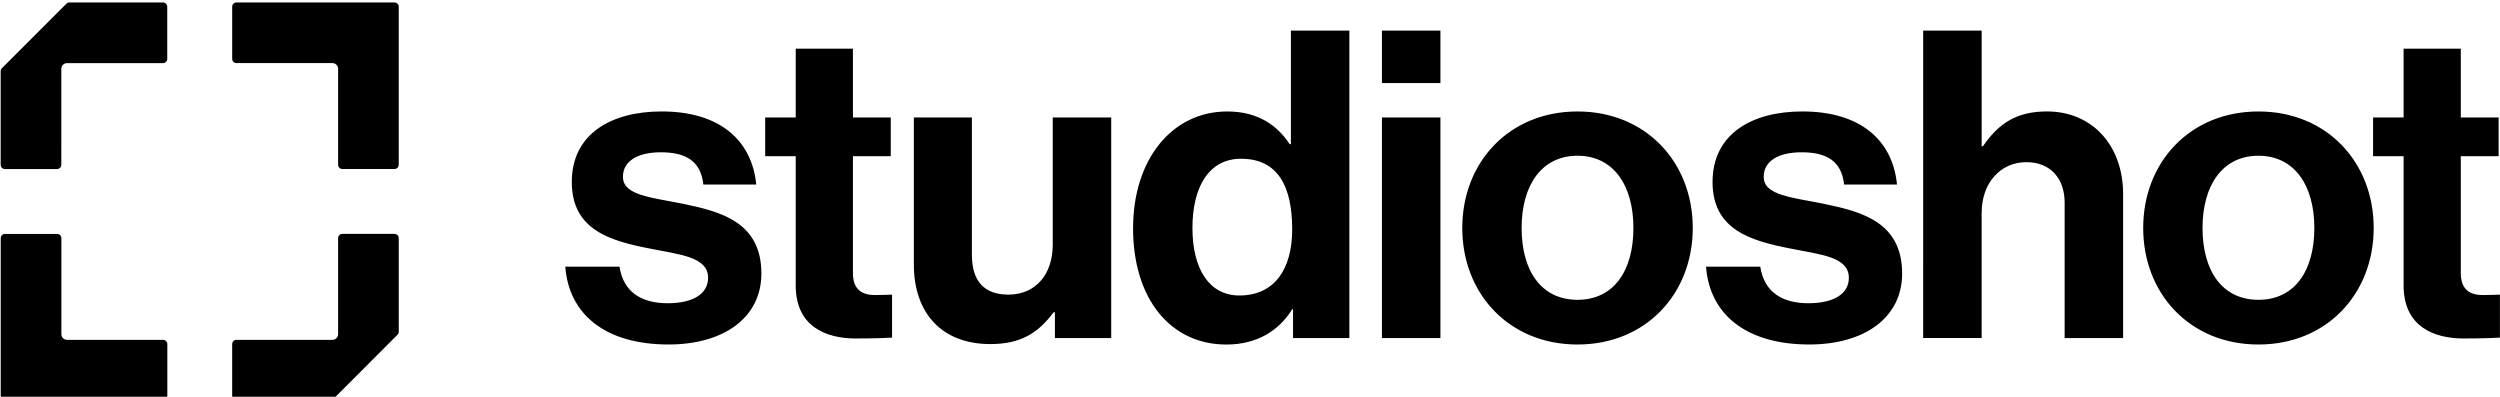 <svg xmlns="http://www.w3.org/2000/svg" viewBox="344 466 920 146"><path d="M552.04 564.14h19.94c1.42 9.34 8.07 13.45 17.72 13.45s14.88-3.64 14.88-9.34c0-7.75-10.29-8.54-21.36-10.76-14.56-2.85-28.8-6.8-28.8-24.53s14.56-25.95 33.07-25.95c21.36 0 33.23 10.6 34.81 26.9h-19.46c-.95-8.7-6.49-11.87-15.67-11.87-8.39 0-13.93 3.17-13.93 9.02 0 6.96 10.76 7.59 22.31 9.97 13.61 2.85 28.64 6.64 28.64 25.63 0 16.3-13.93 26.11-34.18 26.11-23.58 0-36.71-11.39-37.98-28.64Zm73.55-54.91h11.24v-25.32h21.05v25.32h13.92v14.24h-13.92v43.04c0 6.01 3.32 8.07 8.07 8.07 2.69 0 6.33-.16 6.33-.16v15.82s-4.91.32-13.45.32c-10.44 0-22-4.12-22-19.46v-47.63h-11.24v-14.24Zm106.62 81.18v-9.5h-.48c-5.54 7.44-11.87 11.71-23.26 11.71-18.04 0-28.17-11.55-28.17-29.28v-54.12h21.36v50.48c0 9.5 4.27 14.72 13.45 14.72 10.13 0 16.3-7.6 16.3-18.36v-46.84h21.52v81.18H732.2Zm28.77-40.51c0-25.32 14.4-42.88 34.65-42.88 11.39 0 18.51 5.22 22.95 12.02h.47v-41.77h21.52v113.14h-20.73v-10.6h-.32c-4.75 7.75-12.82 12.98-24.21 12.98-20.41 0-34.34-16.61-34.34-42.88Zm58.55.47c0-15.51-5.07-25.95-18.83-25.95-11.87 0-17.88 10.44-17.88 25.48s6.17 24.84 17.25 24.84c12.82 0 19.46-9.5 19.46-24.37Zm33.03-73.11h21.52v19.31h-21.52v-19.31Zm0 31.97h21.52v81.18h-21.52v-81.18Zm29.56 40.67c0-24.21 17.25-42.88 42.41-42.88s42.41 18.67 42.41 42.88-17.25 42.88-42.41 42.88-42.41-18.67-42.41-42.88Zm62.98 0c0-15.83-7.44-26.59-20.57-26.59s-20.57 10.76-20.57 26.59 7.28 26.43 20.57 26.43 20.57-10.6 20.57-26.43Zm26.74 14.24h19.94c1.42 9.34 8.07 13.45 17.72 13.45s14.88-3.64 14.88-9.34c0-7.75-10.29-8.54-21.36-10.76-14.56-2.85-28.8-6.8-28.8-24.53s14.56-25.95 33.07-25.95c21.36 0 33.23 10.6 34.81 26.9h-19.46c-.95-8.7-6.49-11.87-15.67-11.87-8.39 0-13.93 3.17-13.93 9.02 0 6.96 10.76 7.59 22.31 9.97 13.61 2.85 28.64 6.64 28.64 25.63 0 16.3-13.93 26.11-34.18 26.11-23.58 0-36.71-11.39-37.98-28.64Zm101.4-44.31h.48c5.85-8.54 12.5-12.82 23.58-12.82 16.77 0 28.01 12.66 28.01 30.38v53.01h-21.52v-49.85c0-8.7-5.07-14.88-14.08-14.88-9.5 0-16.46 7.6-16.46 18.67v46.05h-21.52V477.25h21.52v42.57Zm59.46 30.07c0-24.21 17.25-42.88 42.41-42.88s42.41 18.67 42.41 42.88-17.25 42.88-42.41 42.88-42.41-18.67-42.41-42.88Zm62.98 0c0-15.83-7.44-26.59-20.57-26.59s-20.57 10.76-20.57 26.59 7.28 26.43 20.57 26.43 20.57-10.6 20.57-26.43Zm21.62-40.67h11.23v-25.32h21.05v25.32h13.92v14.24h-13.92v43.04c0 6.01 3.32 8.07 8.07 8.07 2.69 0 6.33-.16 6.33-.16v15.82s-4.91.32-13.45.32c-10.44 0-22-4.12-22-19.46v-47.63h-11.23v-14.24Zm-813.29 81.83h-35.35c-1.15 0-2.07-.93-2.07-2.07v-35.35c0-.86-.7-1.56-1.56-1.56h-19.2c-.86 0-1.56.7-1.56 1.56v58.22c0 .86.7 1.56 1.56 1.56h58.19c.86 0 1.56-.7 1.56-1.56v-19.23c0-.86-.7-1.56-1.56-1.56Zm0-124.15h-34.47c-.42 0-.81.16-1.11.46l-23.72 23.73c-.29.29-.46.69-.46 1.11v34.44c0 .86.7 1.56 1.56 1.56h19.2c.86 0 1.56-.7 1.56-1.56V491.3c0-1.15.93-2.07 2.07-2.07h35.35c.86 0 1.56-.7 1.56-1.56v-19.19c0-.86-.7-1.56-1.56-1.56Zm85.17 0h-58.17c-.86 0-1.56.7-1.56 1.56v19.19c0 .86.7 1.56 1.56 1.56h35.33c1.15 0 2.09.94 2.09 2.09v35.33c0 .86.7 1.56 1.56 1.56h19.19c.86 0 1.56-.7 1.56-1.56v-58.17c0-.86-.7-1.56-1.56-1.56Zm0 85.16h-19.19c-.86 0-1.56.7-1.56 1.56v35.34c0 1.15-.94 2.09-2.09 2.09H431c-.86 0-1.56.7-1.56 1.56v19.23c0 .86.7 1.56 1.56 1.56h34.44c.42 0 .81-.17 1.11-.46l23.73-23.77c.29-.29.46-.69.46-1.1v-34.44c0-.86-.7-1.56-1.56-1.56Z"/></svg>